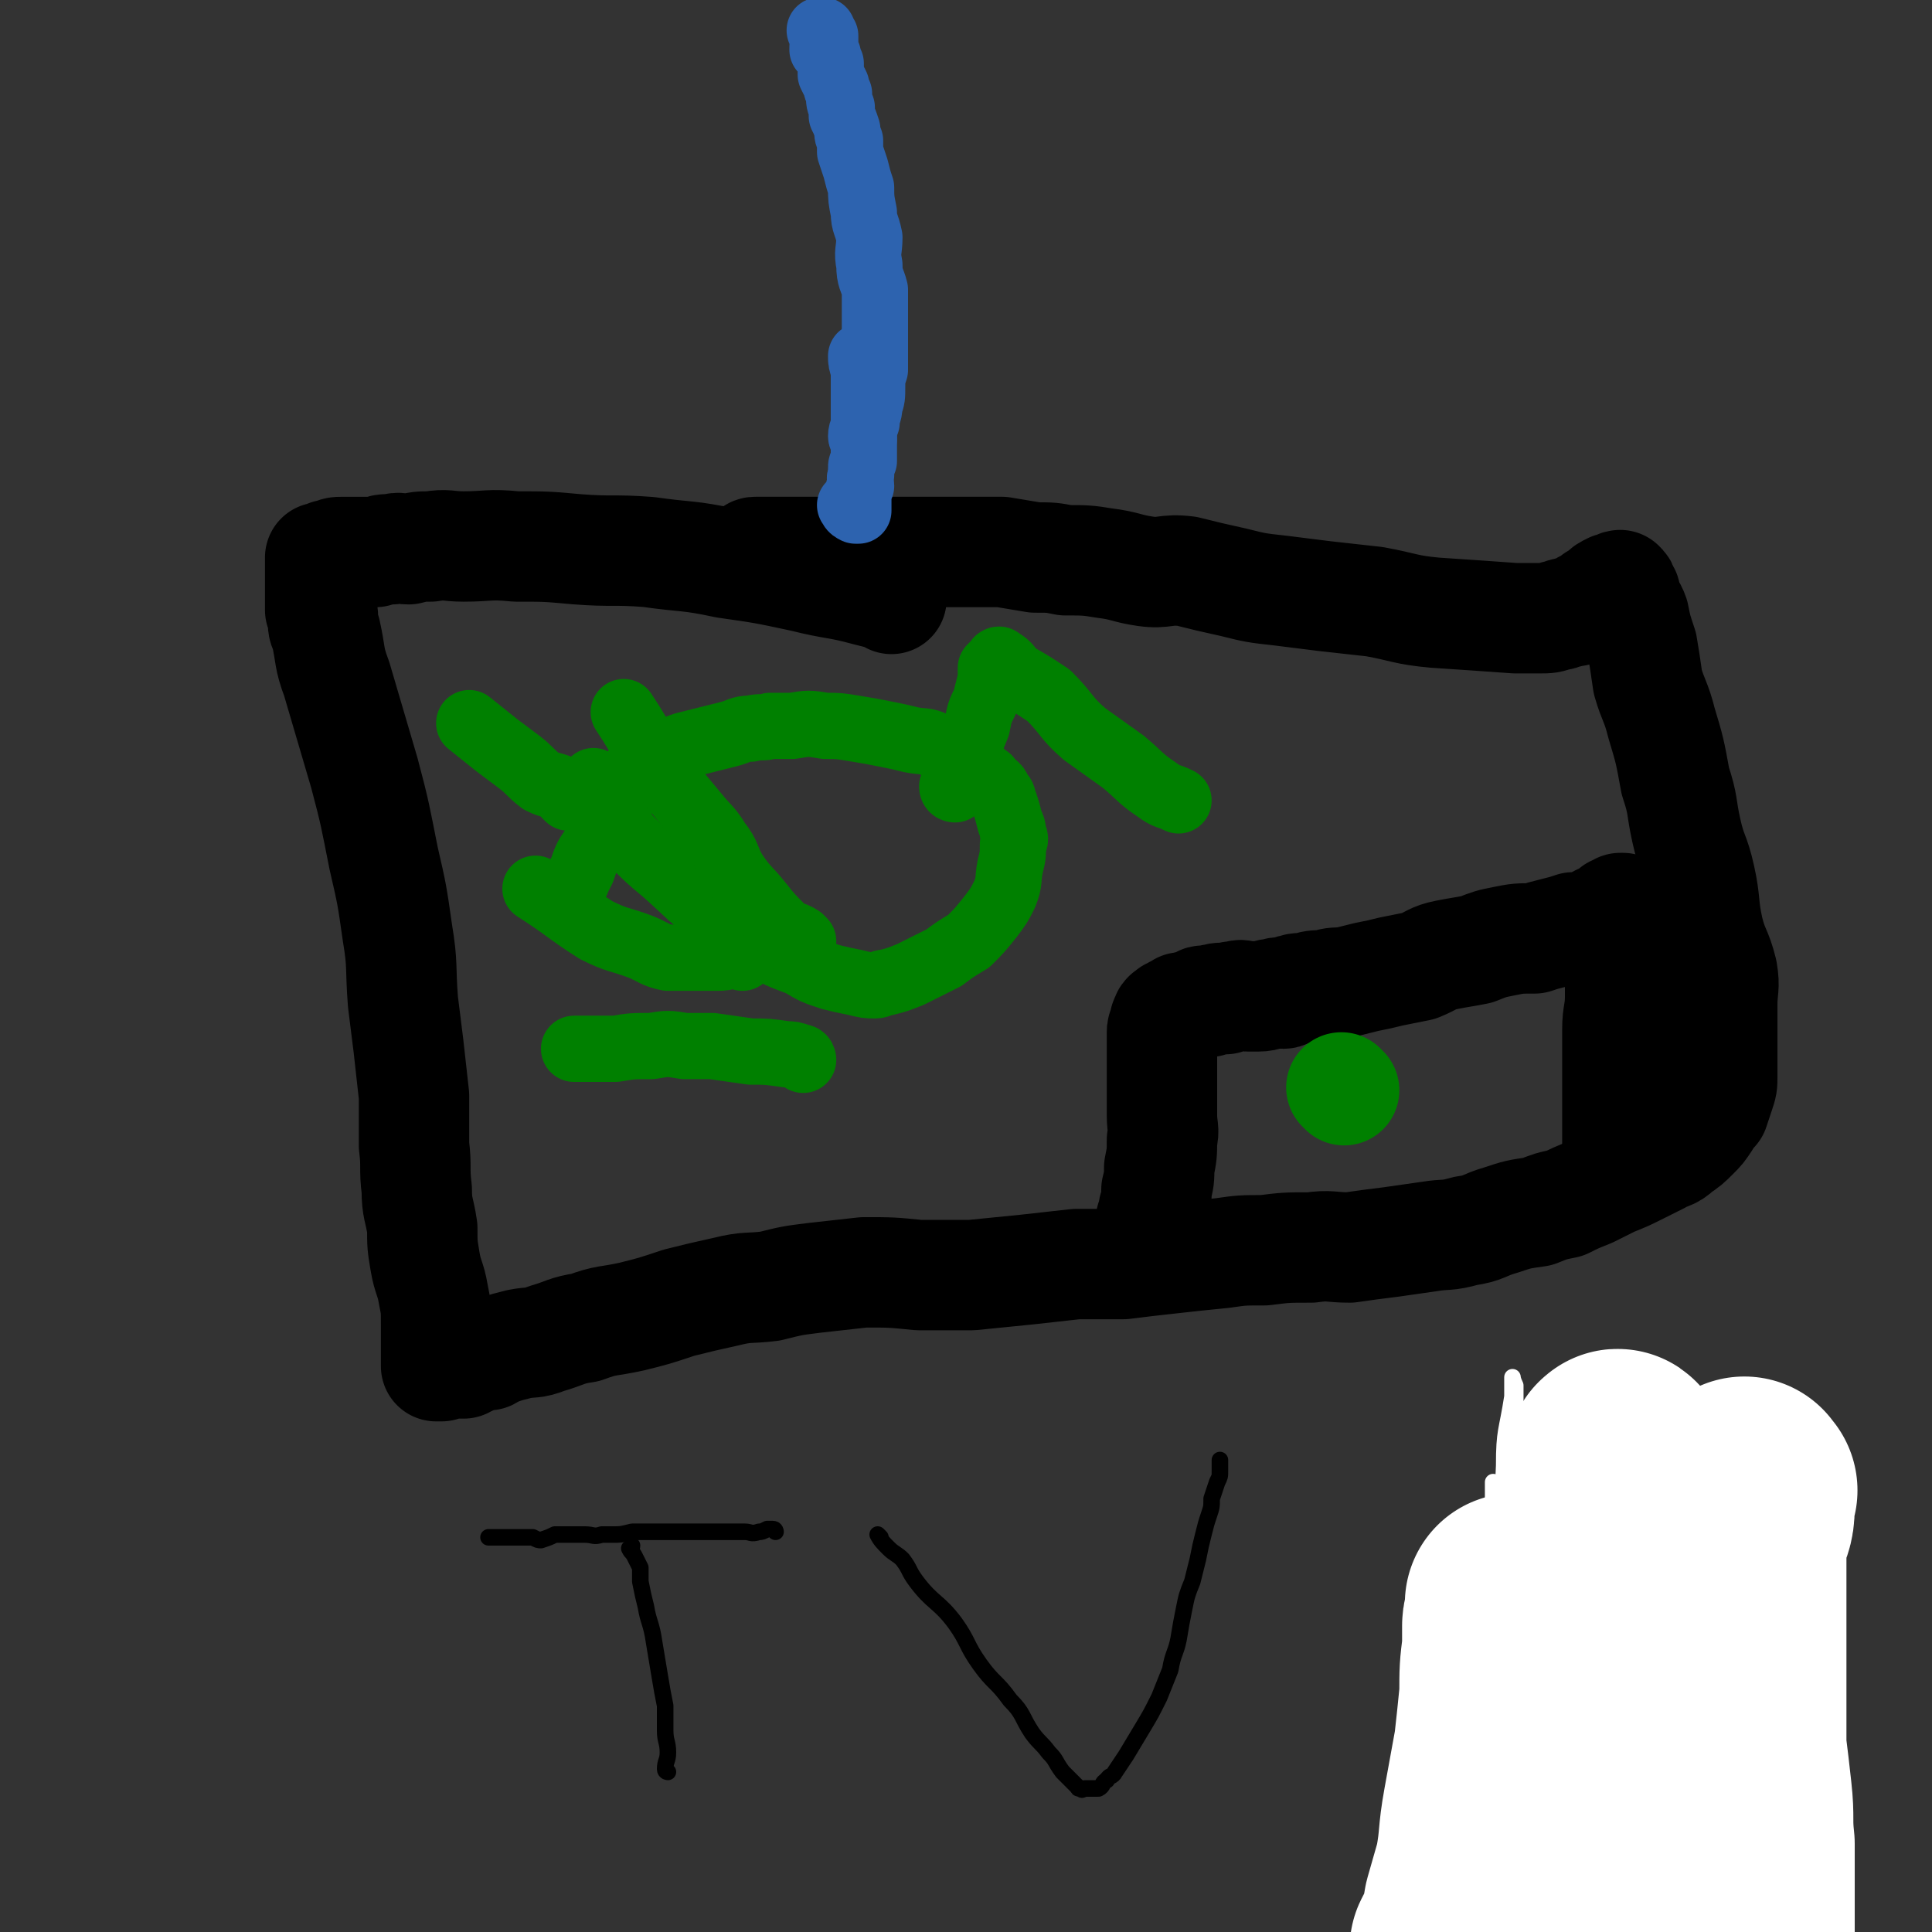<svg viewBox='0 0 700 700' version='1.1' xmlns='http://www.w3.org/2000/svg' xmlns:xlink='http://www.w3.org/1999/xlink'><rect x="0" y="0" width="700" height="700" fill="#333333" stroke="none"/><g fill='none' stroke='#000000' stroke-width='40' stroke-linecap='round' stroke-linejoin='round'><path d='M323,217c0,0 0,-1 -1,-1 -4,-1 -4,-1 -8,-2 -11,-3 -11,-2 -23,-5 -14,-3 -14,-3 -28,-5 -14,-3 -14,-2 -28,-4 -13,-1 -13,0 -26,-1 -11,-1 -11,-1 -22,-1 -10,-1 -10,0 -19,0 -6,0 -6,-1 -12,0 -4,0 -4,0 -8,1 -3,0 -3,-1 -6,0 -3,0 -3,0 -6,1 -1,0 -1,0 -3,0 -2,0 -2,0 -3,0 0,0 0,0 0,0 -1,0 -1,0 -2,0 -1,0 -1,0 -3,0 -1,0 -1,0 -1,0 -2,0 -2,0 -4,1 0,0 0,0 -1,0 0,0 0,0 0,1 -1,0 -1,0 -2,0 0,0 0,0 0,0 -1,0 -1,0 -1,0 0,0 0,0 0,1 0,0 0,0 0,1 0,0 0,0 0,1 0,0 0,0 0,1 0,0 0,0 0,1 0,0 0,0 0,1 0,0 0,0 0,1 0,0 0,0 0,1 0,0 0,0 0,1 0,0 0,0 0,1 0,0 0,0 0,1 0,1 0,1 0,1 0,2 0,2 0,3 0,2 0,2 0,4 1,1 1,1 1,3 0,3 0,3 1,5 2,9 1,9 4,17 5,17 5,17 10,34 4,15 4,16 7,31 3,13 3,13 5,27 2,12 1,12 2,25 1,8 1,8 2,16 1,9 1,9 2,18 0,9 0,9 0,18 1,8 0,8 1,16 0,7 1,7 2,14 0,6 0,6 1,12 1,6 2,6 3,12 1,5 1,5 1,11 0,2 0,2 0,5 0,2 0,2 0,4 0,1 0,1 0,3 0,0 0,0 0,1 0,0 0,0 0,1 0,0 0,0 0,1 0,0 0,0 1,0 0,0 0,0 1,0 1,-1 0,-2 1,-2 1,0 1,0 2,1 1,0 1,0 2,0 1,0 2,0 3,0 1,-1 1,-1 2,-1 2,-1 2,-1 4,-2 1,0 1,0 3,0 2,-1 2,-2 4,-2 3,-1 3,-1 7,-2 5,-1 5,0 10,-2 7,-2 7,-3 14,-4 8,-3 8,-2 17,-4 8,-2 8,-2 17,-5 8,-2 8,-2 17,-4 8,-2 8,-1 16,-2 8,-2 8,-2 16,-3 9,-1 9,-1 18,-2 10,0 10,0 20,1 9,0 9,0 19,0 10,-1 10,-1 20,-2 9,-1 9,-1 18,-2 8,0 8,0 17,0 8,-1 8,-1 17,-2 9,-1 9,-1 19,-2 7,-1 7,-1 15,-1 8,-1 8,-1 17,-1 7,-1 7,0 14,0 7,-1 7,-1 15,-2 7,-1 7,-1 14,-2 6,-1 6,0 13,-2 7,-1 6,-2 13,-4 6,-2 6,-2 13,-3 5,-2 5,-2 10,-3 4,-2 4,-2 9,-4 4,-2 4,-2 8,-4 5,-2 5,-2 9,-4 4,-2 4,-2 8,-4 3,-2 4,-1 7,-4 3,-2 3,-2 6,-5 2,-2 2,-2 4,-5 1,-2 1,-2 3,-4 1,-3 1,-3 2,-6 1,-3 1,-3 1,-6 0,-4 0,-4 0,-7 0,-5 0,-5 0,-9 0,-5 0,-5 0,-10 0,-6 1,-6 0,-12 -2,-8 -3,-7 -5,-15 -2,-9 -1,-10 -3,-19 -2,-9 -3,-8 -5,-17 -2,-9 -1,-9 -4,-18 -2,-11 -2,-11 -5,-21 -2,-8 -3,-8 -5,-15 -1,-7 -1,-7 -2,-13 -2,-6 -2,-6 -3,-11 -1,-3 -2,-3 -3,-6 0,-2 0,-2 -1,-3 0,-1 0,-1 -1,-2 -1,0 -1,1 -1,1 -1,0 -1,0 -2,0 -2,1 -2,1 -3,2 -1,1 -1,1 -3,2 -1,1 -1,1 -3,2 -2,1 -2,1 -3,2 -2,1 -2,0 -4,1 -2,0 -2,1 -4,1 -3,1 -3,1 -6,1 -5,0 -5,0 -9,0 -14,-1 -14,-1 -29,-2 -11,-1 -11,-2 -22,-4 -9,-1 -9,-1 -18,-2 -8,-1 -8,-1 -16,-2 -9,-1 -9,-1 -17,-3 -9,-2 -9,-2 -17,-4 -8,-1 -8,1 -15,0 -7,-1 -7,-2 -15,-3 -6,-1 -7,-1 -14,-1 -5,-1 -5,-1 -11,-1 -6,-1 -6,-1 -12,-2 -5,0 -5,0 -11,0 -5,0 -5,0 -10,0 -5,0 -5,0 -10,0 -2,0 -2,0 -4,0 -2,0 -2,0 -4,0 -2,0 -2,0 -4,0 -3,0 -3,0 -5,0 -2,0 -2,0 -4,0 -2,0 -2,0 -5,0 0,0 0,0 -1,0 -2,0 -2,0 -3,0 -1,0 -1,0 -3,0 -1,0 -1,0 -1,0 -1,0 -1,0 -2,0 -1,0 -1,0 -2,0 -2,0 -2,0 -4,0 -1,0 -1,0 -2,0 -2,0 -2,0 -5,0 -1,0 -1,0 -2,0 -1,0 -1,0 -2,0 -2,0 -2,0 -3,0 -1,0 -1,0 -2,0 -1,0 -1,0 -1,1 -1,0 -1,0 -1,1 '/><path d='M587,421c0,0 -1,0 -1,-1 0,-1 0,-1 0,-2 0,-4 0,-4 0,-8 0,-3 0,-3 0,-6 0,-5 0,-5 0,-9 0,-6 0,-6 0,-12 0,-5 0,-5 0,-10 0,-6 1,-6 1,-12 0,-4 0,-4 0,-9 0,-4 0,-4 0,-8 0,-3 0,-3 0,-6 0,-2 1,-2 1,-4 0,-1 0,-1 0,-2 0,-2 0,-2 0,-3 0,0 0,0 -1,0 0,0 0,0 0,0 0,0 0,0 0,1 0,0 -1,0 -2,0 -1,1 -1,2 -2,2 -1,1 -1,0 -2,1 -2,0 -2,1 -4,2 -3,1 -3,1 -7,1 -3,1 -3,1 -7,2 -4,1 -4,1 -7,2 -6,0 -6,0 -11,1 -5,1 -5,1 -10,3 -5,1 -6,1 -11,2 -5,1 -5,2 -10,4 -5,1 -5,1 -10,2 -4,1 -4,1 -9,2 -4,1 -4,1 -8,2 -4,0 -4,0 -7,1 -4,0 -4,0 -7,1 -3,0 -3,0 -6,1 -1,0 -1,1 -2,1 -1,0 -1,-1 -3,0 -3,0 -3,1 -6,1 -2,0 -2,0 -4,0 -2,0 -2,-1 -4,0 -2,0 -2,0 -4,1 -1,0 -2,-1 -3,0 -2,0 -2,0 -3,1 -2,0 -2,-1 -3,0 -1,0 -1,1 -2,1 -2,1 -2,0 -4,1 0,0 0,0 -1,0 0,1 0,1 -1,1 -1,0 -1,0 -2,1 -1,0 -1,0 -1,1 -1,0 -1,0 -1,0 -1,1 0,1 -1,2 0,1 0,1 0,2 -1,1 -1,1 -1,2 0,1 0,1 0,1 0,1 0,1 0,1 0,2 0,2 0,4 0,1 0,1 0,2 0,3 0,3 0,7 0,3 0,3 0,6 0,4 0,4 0,9 0,5 1,5 0,9 0,5 0,5 -1,10 0,4 0,4 -1,8 0,4 0,4 -1,7 0,2 0,2 -1,4 0,2 0,2 0,3 -1,1 -1,1 -1,2 0,1 -1,1 -1,1 '/></g>
<g fill='none' stroke='#008000' stroke-width='40' stroke-linecap='round' stroke-linejoin='round'><path d='M487,395c0,0 -1,-1 -1,-1 '/></g>
<g fill='none' stroke='#000000' stroke-width='6' stroke-linecap='round' stroke-linejoin='round'><path d='M242,642c0,0 -1,0 -1,-1 0,-3 1,-3 1,-6 0,-4 -1,-4 -1,-8 0,-4 0,-4 0,-9 -1,-5 -1,-5 -2,-11 -1,-6 -1,-6 -2,-12 -1,-7 -2,-7 -3,-13 -1,-4 -1,-4 -2,-9 0,-2 0,-2 0,-5 -1,-2 -1,-2 -2,-4 -1,-2 -1,-1 -2,-3 0,0 1,0 1,-1 '/><path d='M281,555c0,0 0,-1 -1,-1 -1,0 -1,0 -2,0 -2,1 -2,1 -3,1 -3,1 -3,0 -5,0 -3,0 -3,0 -5,0 -3,0 -3,0 -5,0 -3,0 -3,0 -6,0 -3,0 -3,0 -6,0 -4,0 -4,0 -7,0 -3,0 -3,0 -6,0 -3,0 -3,0 -6,0 -4,1 -4,1 -7,1 -2,0 -2,0 -4,0 -3,1 -3,0 -6,0 -3,0 -3,0 -5,0 -3,0 -3,0 -6,0 -2,1 -2,1 -5,2 -1,0 -1,0 -3,-1 -1,0 -1,0 -3,0 -1,0 -1,0 -3,0 -1,0 -1,0 -2,0 -1,0 -1,0 -2,0 -1,0 -1,0 -2,0 -1,0 -1,0 -1,0 -1,0 -1,0 -2,0 0,0 0,0 -1,0 '/><path d='M319,557c0,0 -1,-1 -1,-1 1,2 2,3 4,5 2,2 3,2 5,4 3,4 2,4 5,8 6,8 8,7 14,15 5,7 4,8 9,15 5,7 6,6 11,13 5,5 4,6 8,12 3,4 3,3 6,7 3,3 2,3 5,7 2,2 2,2 5,5 1,1 0,1 2,1 0,1 0,0 1,0 1,0 1,0 2,0 0,0 0,0 0,0 2,0 2,0 3,0 2,-1 1,-2 3,-3 1,-2 2,-1 3,-3 2,-3 2,-3 4,-6 3,-5 3,-5 6,-10 3,-5 3,-5 6,-11 2,-5 2,-5 4,-10 1,-6 2,-6 3,-11 1,-6 1,-6 2,-11 1,-5 1,-5 3,-10 1,-4 1,-4 2,-8 1,-5 1,-5 2,-9 1,-4 1,-4 2,-7 1,-3 1,-3 1,-6 1,-3 1,-3 2,-6 1,-2 1,-2 1,-4 0,-1 0,-1 0,-2 0,-1 0,-1 0,-1 0,-1 0,-1 0,-1 '/></g>
<g fill='none' stroke='#008000' stroke-width='24' stroke-linecap='round' stroke-linejoin='round'><path d='M216,284c0,0 -1,-1 -1,-1 0,2 0,3 1,6 1,1 1,1 2,2 1,1 0,1 1,2 0,2 1,2 2,3 1,1 1,1 2,2 3,3 3,4 6,7 6,6 6,6 12,11 9,8 9,9 19,16 7,5 7,5 15,10 7,4 7,4 15,7 5,3 5,3 11,5 4,1 4,1 9,2 4,1 4,1 7,1 2,0 2,-1 4,-1 4,-1 4,-1 9,-3 6,-3 6,-3 12,-6 4,-3 4,-3 9,-6 4,-4 4,-4 8,-9 3,-4 3,-4 5,-8 2,-5 1,-5 2,-10 1,-4 1,-4 1,-8 1,-2 1,-2 0,-4 0,-2 0,-2 -1,-4 -1,-4 -1,-4 -2,-7 -1,-2 0,-2 -2,-4 -1,-3 -2,-2 -4,-5 -3,-2 -3,-3 -6,-5 -3,-2 -3,-1 -6,-3 -3,-2 -3,-3 -7,-4 -4,-2 -4,-1 -9,-2 -4,-1 -4,-1 -9,-2 -5,-1 -5,-1 -11,-2 -6,-1 -6,-1 -11,-1 -6,-1 -6,-1 -12,0 -4,0 -4,0 -8,0 -3,1 -3,0 -7,1 -4,0 -4,1 -8,2 -4,1 -4,1 -8,2 -4,1 -4,1 -8,2 -3,1 -3,1 -6,3 -3,1 -3,2 -5,3 -3,1 -4,0 -6,2 -2,2 -1,3 -3,6 -2,3 -1,3 -3,6 -2,4 -3,4 -5,7 -1,4 -1,4 -3,7 -2,3 -2,3 -4,6 -1,2 -1,2 -2,5 -1,2 -1,2 -2,4 0,1 -1,1 -1,2 -1,2 -1,2 -1,3 -1,1 -1,1 -2,2 0,0 1,1 1,1 0,0 -1,0 -1,0 '/><path d='M346,286c0,0 -1,0 -1,-1 2,-6 3,-6 5,-13 2,-4 2,-4 4,-9 1,-5 1,-5 3,-9 1,-4 1,-4 2,-8 0,-2 0,-2 0,-4 1,-1 1,-1 2,-2 1,0 0,-1 1,-1 3,2 3,2 5,5 7,4 7,4 13,8 7,7 6,8 13,14 7,5 7,5 14,10 6,5 6,6 12,10 4,3 4,2 8,4 '/><path d='M269,347c0,0 0,-1 -1,-1 -4,0 -4,1 -8,1 -4,0 -4,0 -9,0 -4,0 -4,0 -9,0 -5,-1 -5,-2 -10,-4 -8,-3 -8,-2 -16,-6 -11,-7 -11,-8 -22,-15 '/><path d='M291,384c0,0 0,-1 -1,-1 -3,-1 -3,-1 -5,-1 -7,-1 -7,-1 -13,-1 -7,-1 -7,-1 -14,-2 -5,0 -5,0 -10,0 -6,-1 -6,-1 -12,0 -7,0 -7,0 -13,1 -8,0 -8,0 -15,0 '/><path d='M291,341c0,0 0,0 -1,-1 -3,-2 -4,-1 -7,-4 -4,-4 -4,-4 -8,-9 -4,-5 -5,-5 -9,-11 -3,-5 -2,-6 -6,-11 -3,-5 -4,-5 -8,-10 -5,-6 -5,-6 -10,-12 -9,-12 -8,-13 -16,-25 '/><path d='M206,289c0,0 0,0 -1,-1 -1,-1 0,-2 -1,-2 -4,-2 -4,-1 -8,-3 -4,-3 -4,-4 -8,-7 -4,-3 -4,-3 -8,-6 -5,-4 -5,-4 -10,-8 '/></g>
<g fill='none' stroke='#2D63AF' stroke-width='24' stroke-linecap='round' stroke-linejoin='round'><path d='M313,159c0,0 -1,0 -1,-1 0,-2 1,-3 2,-5 0,-3 1,-3 1,-6 1,-3 1,-3 1,-7 0,-3 0,-3 1,-6 0,-3 0,-3 0,-7 0,-3 0,-3 0,-7 0,-2 0,-2 0,-5 0,-5 0,-5 0,-10 -1,-4 -2,-4 -2,-9 -1,-5 0,-5 0,-10 -1,-5 -2,-5 -2,-9 -1,-5 -1,-5 -1,-9 -1,-3 -1,-3 -2,-7 -1,-3 -1,-3 -2,-6 0,-2 0,-2 0,-4 -1,-2 -1,-2 -1,-4 -1,-3 -1,-3 -2,-5 0,-2 0,-2 0,-3 -1,-2 -1,-2 -1,-5 -1,-2 -1,-2 -1,-3 -1,-2 -1,-2 -2,-4 0,-2 0,-2 0,-4 -1,-2 -1,-2 -1,-3 -1,-1 -1,-1 -2,-2 0,-2 0,-2 1,-3 0,-1 0,-1 0,-2 -1,-1 -1,-1 -2,-2 0,0 1,0 1,0 -1,0 -1,0 -1,0 '/><path d='M313,130c0,0 -1,-1 -1,-1 0,2 0,2 1,5 0,1 0,1 0,3 0,3 0,3 0,6 0,2 0,2 0,4 0,2 0,2 0,5 0,1 0,1 0,3 0,1 0,1 0,3 0,1 0,1 0,3 0,2 0,2 0,3 0,2 0,2 0,3 -1,2 -1,1 -1,3 0,1 0,1 0,2 -1,2 0,2 0,4 -1,1 -1,1 -1,3 -1,0 0,0 0,1 0,1 0,1 0,2 0,1 0,1 0,2 0,0 0,0 0,1 0,0 0,0 0,0 -1,0 -1,0 -1,0 -2,-1 -1,-1 -2,-2 '/></g>
<g fill='none' stroke='#000000' stroke-width='24' stroke-linecap='round' stroke-linejoin='round'><path d='M569,671c0,0 -1,0 -1,-1 -2,-6 -1,-7 -2,-13 -1,-9 -1,-9 -2,-19 -1,-7 -2,-7 -4,-15 -1,-9 -1,-9 -3,-18 -1,-7 -1,-8 -2,-15 -1,-5 -2,-5 -3,-10 -1,-3 -1,-3 -2,-7 0,-1 1,-2 0,-3 0,-2 -1,-2 -2,-4 0,0 0,-1 0,-1 0,0 1,0 1,0 1,1 1,1 1,0 1,0 1,0 2,-1 3,0 3,0 6,0 4,0 4,1 8,0 5,0 5,0 10,-1 5,0 5,0 11,-1 5,0 5,0 10,0 4,0 4,0 9,0 4,1 4,1 8,1 4,0 4,0 8,0 2,1 2,0 5,0 3,1 3,1 5,1 4,1 4,0 8,0 4,1 4,1 7,2 2,0 2,0 3,1 2,0 2,-1 3,-1 1,1 1,1 2,1 1,1 1,1 1,2 1,0 0,0 0,0 0,1 0,1 0,2 -1,0 -1,0 -2,0 -1,2 0,3 -1,4 -1,2 -1,1 -3,3 0,1 0,1 -1,3 -1,1 0,1 -1,2 -1,2 -1,2 -2,4 0,1 0,2 0,3 0,2 -1,2 -1,5 -1,5 0,5 -1,10 0,8 0,8 0,17 -1,8 0,8 -1,16 0,9 -1,9 -2,17 0,7 0,7 0,15 -1,4 0,4 -1,9 0,3 -1,3 -1,5 0,2 0,2 0,4 0,1 0,1 0,1 0,0 0,0 0,-1 0,0 0,0 0,-1 0,-1 0,-1 0,-2 0,0 0,0 0,-1 0,0 0,-1 0,-1 0,0 0,0 -1,-1 0,0 0,0 0,-1 -1,-1 -1,-1 -2,-2 0,0 0,0 -1,-1 -1,0 -1,0 -3,-1 0,0 0,0 -1,-1 -1,0 -1,1 -2,0 -2,0 -2,0 -4,-1 -2,0 -2,-1 -4,-1 -5,-1 -5,-1 -9,-2 -4,-1 -4,-1 -8,-1 -4,-1 -4,-1 -8,-1 -5,-1 -5,0 -9,-1 -2,0 -2,0 -5,-1 -3,0 -3,0 -5,0 -2,-1 -2,-1 -4,-1 -1,0 -1,0 -3,0 -2,0 -2,0 -4,0 -1,0 -1,0 -2,0 -2,0 -2,0 -4,0 0,0 0,0 -1,0 -1,0 -1,0 -1,0 -1,0 -1,0 -1,0 '/></g>
<g fill='none' stroke='#4D3292' stroke-width='6' stroke-linecap='round' stroke-linejoin='round'><path d='M568,591c0,0 -1,-1 -1,-1 '/><path d='M571,588c0,0 -1,-1 -1,-1 -1,0 -2,0 -3,0 '/><path d='M596,596c-1,0 -1,-1 -1,-1 '/><path d='M591,637c-1,0 -1,-1 -1,-1 '/><path d='M603,628c-1,0 -1,-1 -1,-1 '/><path d='M604,600c-1,0 -1,-1 -1,-1 '/></g>
<g fill='none' stroke='#FFFFFF' stroke-width='6' stroke-linecap='round' stroke-linejoin='round'><path d='M569,565c0,0 -1,-1 -1,-1 -2,2 -2,3 -4,6 -2,5 -2,5 -4,10 -3,5 -2,5 -4,11 -2,6 -2,6 -4,12 -1,5 -1,5 -2,10 -1,6 -1,6 -2,11 0,5 0,5 -1,10 0,6 0,6 0,11 0,3 0,3 0,7 0,3 0,3 0,6 0,1 0,2 0,3 0,2 1,1 1,3 1,0 0,1 0,1 1,1 1,1 2,0 1,0 1,0 1,-1 1,-2 1,-2 2,-5 1,-7 1,-7 1,-13 1,-7 1,-7 1,-14 0,-8 0,-8 0,-16 -1,-9 0,-9 -1,-18 0,-9 -1,-9 -2,-17 -1,-7 -1,-7 -2,-14 -1,-6 0,-7 -2,-12 -1,-4 -3,-3 -4,-7 0,-2 1,-2 0,-4 0,-1 -1,-1 -1,-1 -2,2 -1,3 -2,6 -2,7 -3,7 -4,14 -1,13 -1,13 -2,26 -1,12 -1,12 -2,24 -1,12 -1,12 -1,24 0,10 0,10 0,19 1,8 0,8 1,16 1,8 2,8 3,16 1,6 1,6 2,12 0,3 0,3 0,6 1,3 0,3 1,5 0,1 0,1 1,2 1,0 1,0 1,0 1,0 2,0 2,0 2,-5 2,-5 3,-10 2,-8 3,-8 4,-16 2,-16 2,-16 2,-32 1,-13 1,-13 0,-27 -1,-15 -2,-14 -3,-29 -2,-11 -1,-11 -3,-22 -1,-9 -1,-9 -3,-18 0,-6 -1,-6 -1,-13 -1,-3 -1,-3 -1,-6 0,-1 0,-2 0,-3 0,0 0,1 0,2 0,2 0,2 0,3 0,3 -1,3 -1,6 0,9 0,9 0,17 0,17 -1,17 0,33 1,17 2,17 4,34 2,17 2,17 4,35 1,13 0,13 2,26 0,8 1,7 2,15 1,4 0,4 1,8 1,2 1,4 2,3 1,0 2,-2 3,-5 4,-8 5,-7 8,-16 4,-13 4,-13 6,-27 2,-16 2,-16 2,-32 1,-15 1,-15 0,-31 -1,-12 -2,-12 -4,-24 -2,-7 -2,-7 -4,-15 -1,-4 0,-4 -1,-9 0,-1 -1,-1 -1,-3 0,-1 0,-2 0,-3 0,0 0,1 0,2 0,3 0,3 -1,5 -2,8 -2,8 -4,16 -2,13 -2,13 -3,26 -3,17 -2,17 -4,33 -2,15 -3,14 -5,29 -1,12 -2,12 -2,25 -1,9 -1,9 -1,18 0,5 0,5 0,10 0,1 0,1 0,3 0,1 0,2 0,2 2,-4 3,-5 4,-10 3,-11 3,-12 4,-23 1,-20 0,-20 0,-40 0,-23 1,-23 0,-46 0,-22 0,-21 -1,-43 -1,-16 -2,-16 -2,-32 0,-9 0,-9 0,-17 0,-5 0,-5 0,-10 -1,-2 -1,-3 -1,-3 0,2 0,4 0,7 -2,13 -3,12 -3,25 -1,20 0,20 0,40 0,24 1,24 1,48 0,21 0,21 0,43 1,16 1,16 1,33 0,12 1,12 0,24 0,6 -1,6 -1,13 -1,2 0,2 -1,5 0,1 0,1 -1,2 0,1 0,0 -1,0 0,0 0,0 0,0 '/></g>
<g fill='none' stroke='#FFFFFF' stroke-width='80' stroke-linecap='round' stroke-linejoin='round'><path d='M633,540c-1,0 -1,-2 -1,-1 -1,3 0,4 0,7 0,5 -1,5 -2,9 -1,5 -1,5 -1,10 0,7 0,7 0,13 0,6 0,6 0,12 0,6 0,6 0,13 0,7 0,7 0,15 0,7 0,7 0,15 1,8 1,8 2,17 1,9 0,9 1,18 0,10 0,10 0,20 0,7 0,7 0,14 0,6 0,6 0,11 0,4 0,4 0,7 -1,3 -1,3 -1,5 0,0 0,1 0,1 0,1 -1,1 -1,0 -1,0 0,0 0,-1 0,-1 0,-1 0,-3 0,-6 1,-6 0,-11 -1,-10 -1,-10 -2,-19 -4,-17 -4,-17 -8,-34 -5,-17 -5,-17 -10,-33 -6,-18 -6,-18 -11,-36 -4,-14 -3,-14 -7,-29 -2,-10 -2,-10 -4,-20 0,-4 0,-4 -1,-9 0,-1 -1,-3 -1,-2 -1,0 0,1 0,3 0,2 0,2 0,4 -1,3 -1,3 -2,6 -2,6 -1,7 -3,13 -2,10 -3,9 -6,19 -3,10 -3,10 -6,20 -3,10 -2,11 -5,20 -3,10 -4,9 -7,19 -4,9 -3,9 -6,18 -3,8 -4,8 -7,16 -3,8 -2,8 -4,16 -2,6 -2,6 -5,11 -1,4 -2,4 -4,8 0,2 0,2 -1,3 0,1 0,2 0,2 -1,1 -1,1 -1,0 0,0 0,0 0,-1 1,-2 1,-2 2,-3 2,-6 2,-6 3,-12 2,-7 2,-7 4,-14 2,-11 1,-11 3,-22 2,-11 2,-11 4,-22 1,-9 1,-9 2,-19 1,-7 1,-7 1,-13 0,-6 0,-6 0,-12 0,-2 1,-2 1,-4 0,-2 0,-4 0,-4 0,2 0,4 -1,8 0,4 0,4 0,8 -1,8 -1,8 -1,17 0,10 0,10 1,20 1,13 2,13 4,25 1,12 0,12 2,24 1,10 1,10 3,20 1,7 1,7 2,14 1,4 1,5 2,9 1,2 2,2 2,4 1,1 0,1 0,1 0,0 0,0 0,-1 '/></g>
</svg>